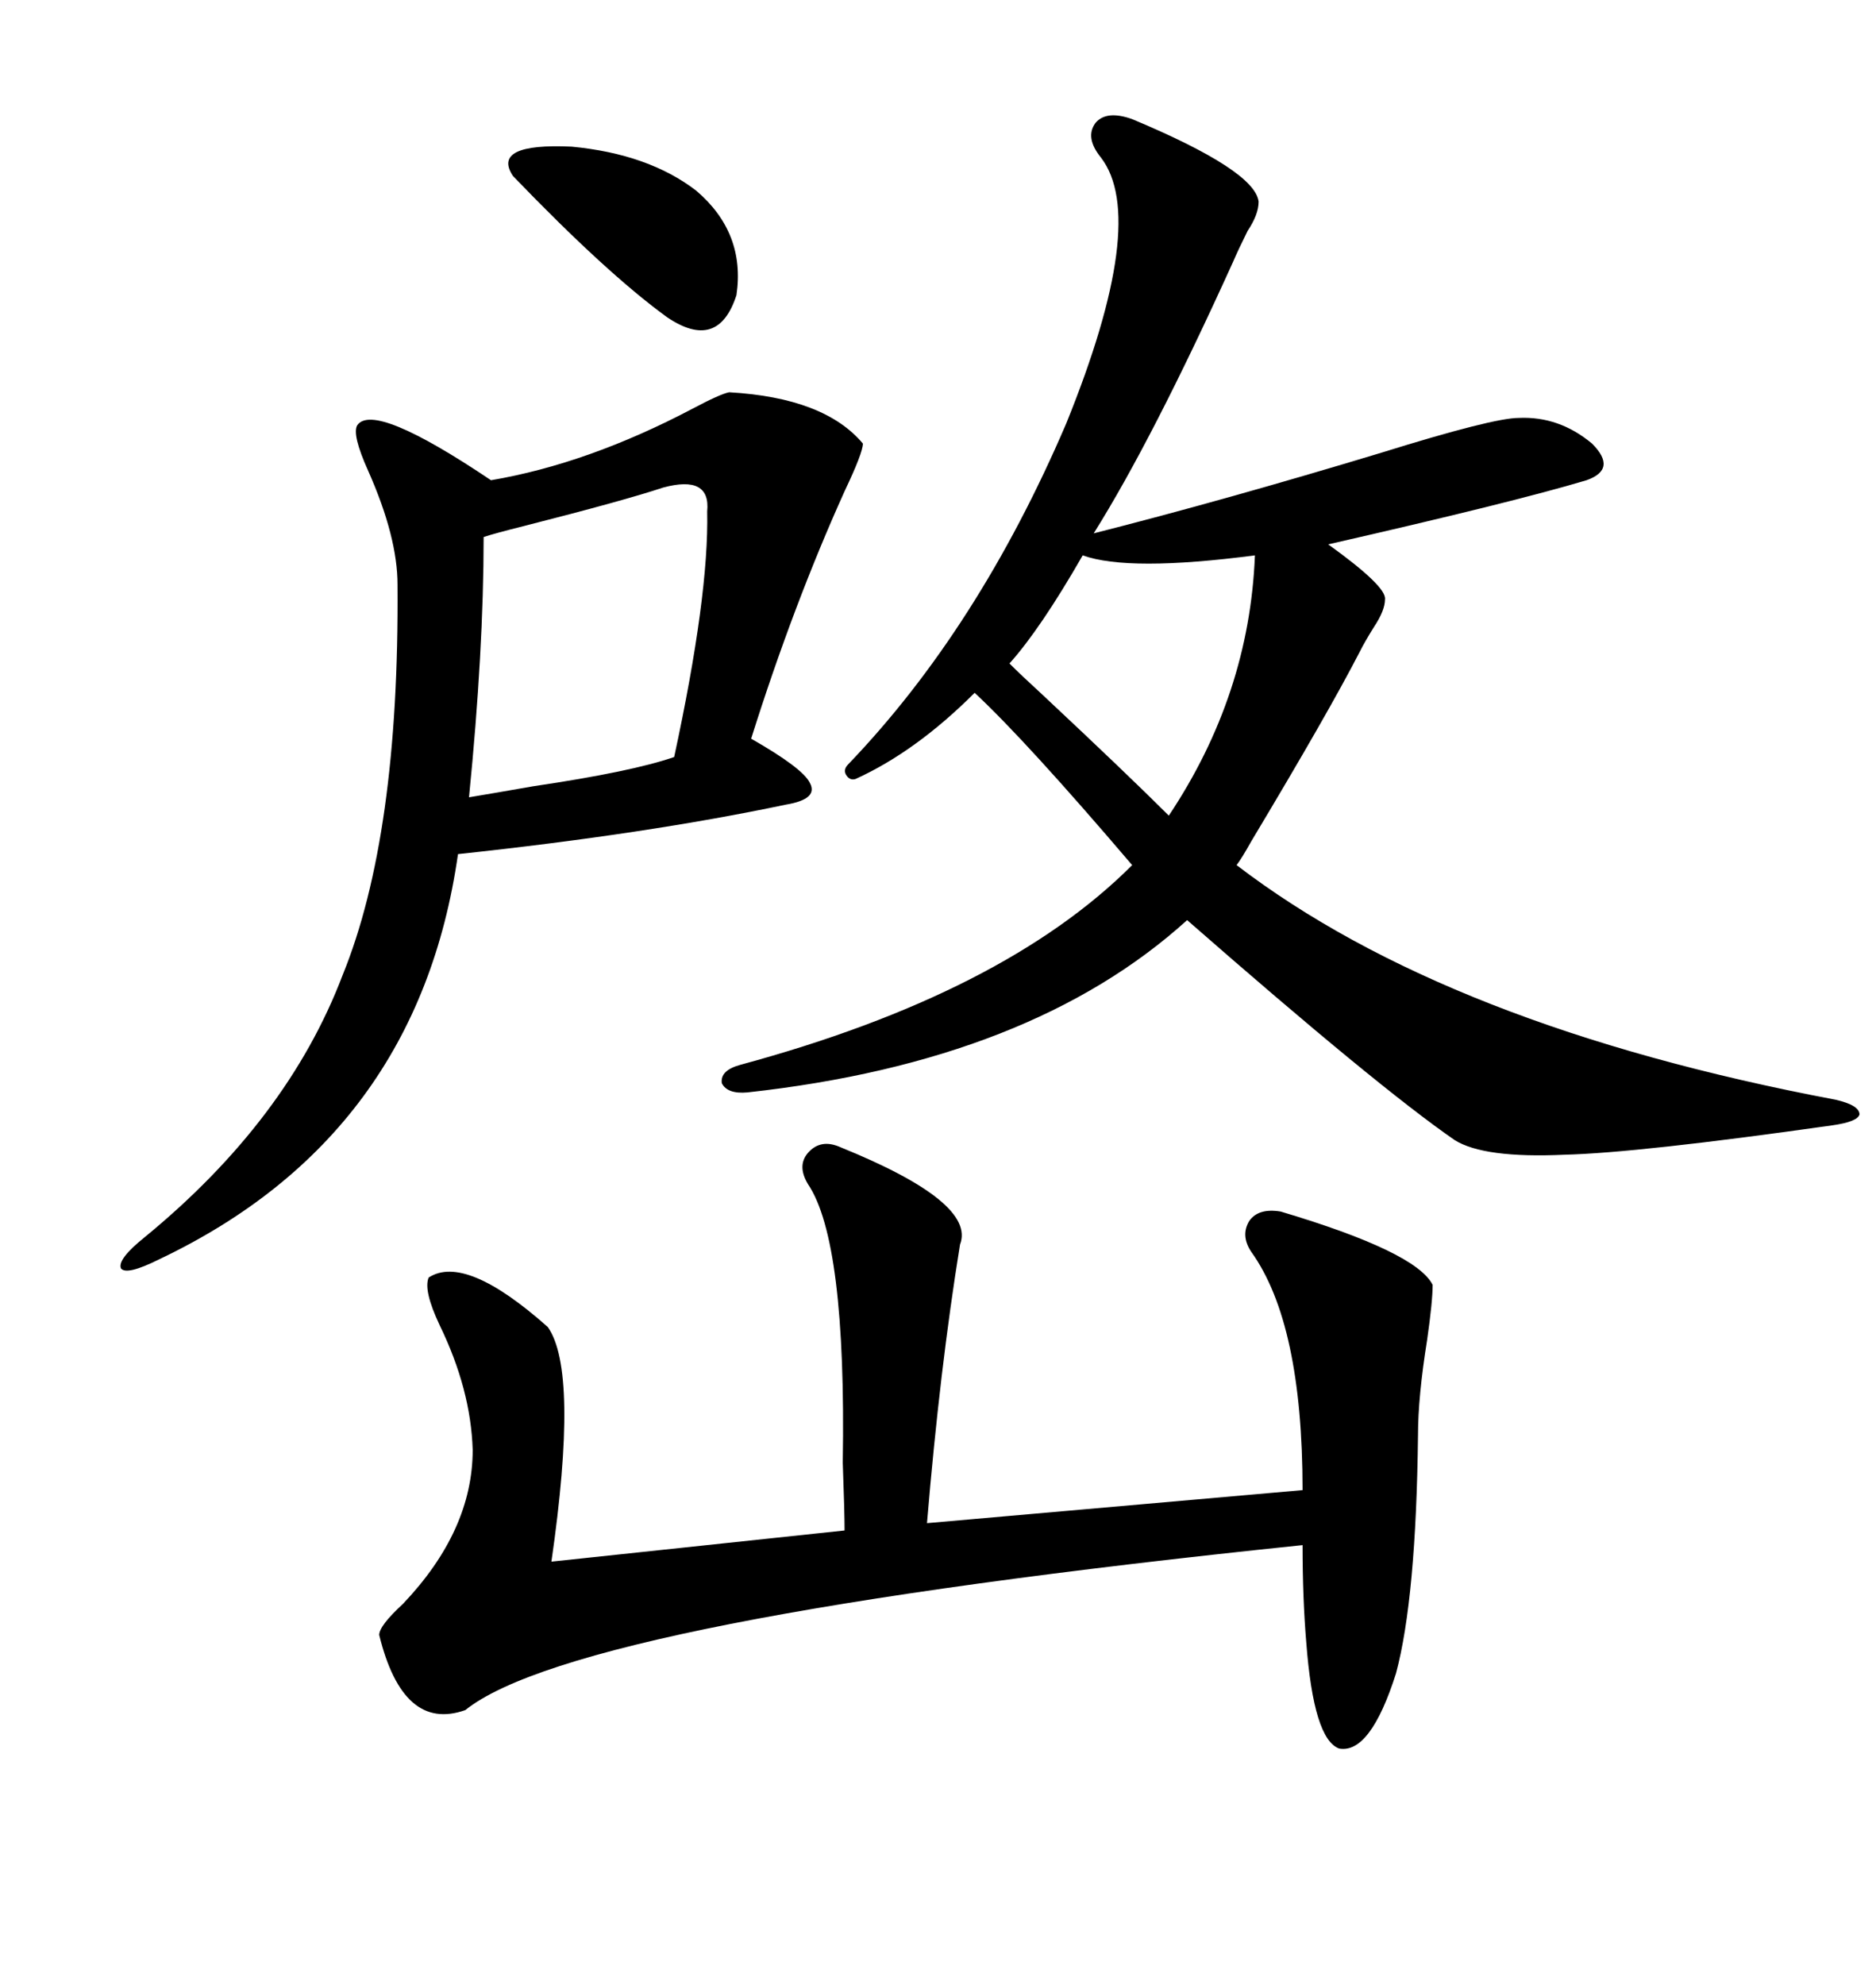 <svg xmlns="http://www.w3.org/2000/svg" xmlns:xlink="http://www.w3.org/1999/xlink" width="300" height="317.285"><path d="M181.05 19.04L181.05 19.04Q200.68 27.25 201.27 32.23L201.27 32.23Q201.27 34.28 199.51 36.91L199.51 36.91Q198.05 39.84 197.17 41.89L197.17 41.89Q184.28 70.31 174.90 85.25L174.90 85.25Q195.70 79.98 220.90 72.36L220.90 72.36Q238.77 66.80 242.87 66.80L242.87 66.80Q249.32 66.50 254.59 70.90L254.59 70.90Q258.69 75 253.71 76.76L253.71 76.76Q241.99 80.27 212.40 87.01L212.40 87.01Q221.78 93.75 221.48 95.80L221.48 95.80Q221.48 97.56 219.73 100.20L219.73 100.20Q218.26 102.54 217.38 104.30L217.38 104.30Q212.40 113.96 200.10 134.47L200.10 134.47Q198.63 137.11 197.75 138.28L197.75 138.28Q231.45 164.06 293.55 175.78L293.55 175.78Q297.36 176.66 297.36 178.13L297.36 178.13Q297.07 179.30 292.97 179.88L292.97 179.88Q261.91 184.28 250.20 184.57L250.20 184.57Q237.30 185.16 232.62 182.23L232.62 182.23Q220.31 173.73 189.84 147.07L189.84 147.07Q164.94 169.63 119.53 174.61L119.53 174.61Q116.31 174.90 115.43 173.14L115.43 173.14Q115.14 171.09 118.36 170.21L118.36 170.21Q160.55 158.79 181.05 138.28L181.05 138.28Q164.06 118.36 155.86 110.74L155.86 110.74Q146.48 120.12 136.82 124.51L136.82 124.51Q135.94 124.80 135.35 123.93L135.35 123.93Q134.77 123.05 135.64 122.17L135.64 122.17Q156.45 100.49 170.51 67.68L170.51 67.68Q183.69 35.16 176.07 25.20L176.07 25.20Q173.44 21.97 175.20 19.63L175.20 19.63Q176.95 17.58 181.05 19.04ZM134.47 183.40L134.47 183.40Q156.15 192.19 153.52 198.93L153.52 198.93Q150.29 218.85 148.24 243.46L148.24 243.46L208.30 238.18Q208.30 211.52 200.10 200.10L200.10 200.10Q198.34 197.46 199.80 195.12L199.80 195.12Q201.27 193.07 204.79 193.65L204.79 193.65Q226.46 200.10 229.10 205.37L229.10 205.37Q229.10 208.01 228.22 214.16L228.22 214.16Q226.76 223.24 226.76 229.39L226.76 229.39Q226.46 255.47 223.24 267.48L223.24 267.48Q219.14 280.37 214.16 279.49L214.16 279.49Q210.06 278.03 208.89 262.50L208.89 262.50Q208.30 255.47 208.30 246.97L208.30 246.97Q92.29 258.98 74.41 273.34L74.41 273.34Q64.45 276.86 60.64 261.33L60.64 261.33Q60.64 259.86 64.45 256.35L64.45 256.35Q75.59 244.63 75.59 231.74L75.59 231.74Q75.29 222.07 70.31 211.82L70.31 211.82Q67.68 206.25 68.55 204.20L68.55 204.20Q74.41 200.39 87.60 212.11L87.60 212.11Q92.58 219.14 88.18 249.61L88.18 249.61L135.06 244.63Q135.06 241.70 134.77 233.79L134.77 233.79Q135.35 198.34 129.20 189.26L129.20 189.26Q127.44 186.33 129.20 184.28L129.20 184.28Q131.25 181.93 134.47 183.40ZM125.68 128.61L125.68 128.61Q103.42 133.30 73.24 136.52L73.24 136.52Q66.80 181.64 25.49 201.27L25.49 201.27Q20.21 203.91 19.34 202.73L19.34 202.73Q18.75 201.27 23.14 197.75L23.14 197.75Q46.00 179.00 54.79 155.86L54.79 155.86Q63.87 133.59 63.57 93.46L63.57 93.46Q63.57 85.84 58.89 75.29L58.89 75.29Q56.25 69.43 57.13 67.97L57.13 67.97Q59.77 64.16 78.52 76.76L78.52 76.76Q94.04 74.12 110.74 65.33L110.74 65.33Q115.14 62.99 116.60 62.70L116.60 62.70Q131.84 63.57 137.99 70.90L137.99 70.90Q137.99 72.36 135.06 78.52L135.06 78.52Q126.86 96.68 120.12 118.07L120.12 118.07Q128.32 122.75 129.49 125.10L129.49 125.10Q130.96 127.73 125.68 128.61ZM106.05 77.93L106.05 77.93Q99.90 79.98 83.79 84.08L83.79 84.08Q79.10 85.25 77.34 85.84L77.34 85.84Q77.34 104.00 75 127.44L75 127.44Q78.52 126.86 85.25 125.68L85.25 125.68Q101.07 123.34 107.81 121.00L107.81 121.00Q113.38 95.21 113.09 81.74L113.09 81.74Q113.67 75.88 106.05 77.93ZM200.68 88.77L200.68 88.77Q180.47 91.41 173.14 88.77L173.14 88.77Q166.41 100.49 161.43 106.05L161.43 106.05Q163.18 107.81 166.70 111.04L166.70 111.04Q180.47 123.93 186.91 130.37L186.91 130.37Q199.80 111.04 200.68 88.77ZM82.03 28.13L82.03 28.13Q78.52 22.85 91.41 23.44L91.41 23.44Q103.71 24.61 111.33 30.47L111.33 30.47Q119.24 37.21 117.77 47.17L117.77 47.17Q114.84 56.25 106.64 50.68L106.64 50.68Q96.97 43.65 82.03 28.13Z"/></svg>
